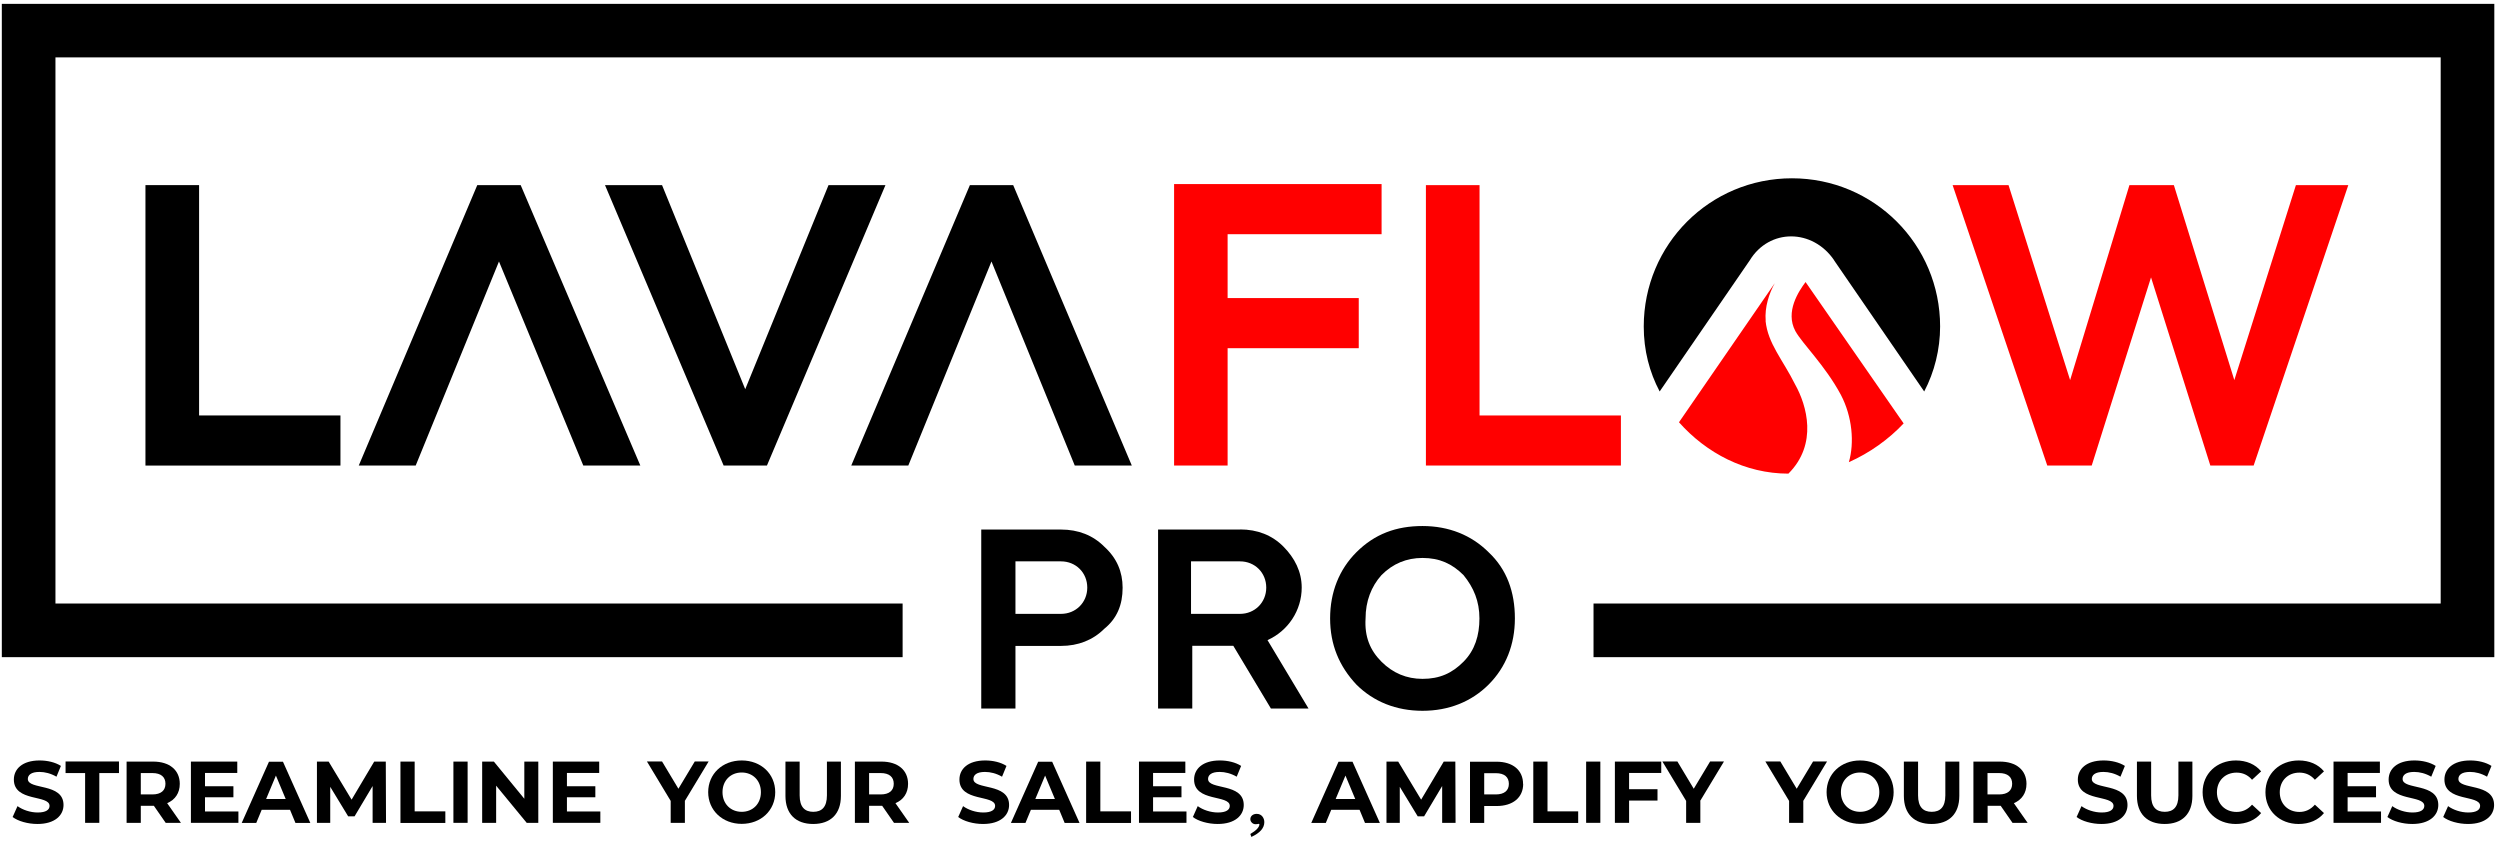 <?xml version="1.0" encoding="UTF-8"?>
<svg id="Layer_1" xmlns="http://www.w3.org/2000/svg" version="1.1" viewBox="0 0 220 74">
  <!-- Generator: Adobe Illustrator 29.5.1, SVG Export Plug-In . SVG Version: 2.1.0 Build 141)  -->
  <defs>
    <style>
      .st0 {
        fill: red;
      }
    </style>
  </defs>
  <g>
    <path d="M1.12,71.88l.42-.94c.45.33,1.13.56,1.78.56.74,0,1.04-.25,1.04-.58,0-1.01-3.14-.32-3.14-2.32,0-.92.74-1.68,2.27-1.68.68,0,1.37.16,1.87.48l-.39.95c-.5-.29-1.02-.42-1.5-.42-.74,0-1.02.28-1.02.62,0,.99,3.14.31,3.14,2.29,0,.9-.75,1.67-2.29,1.67-.86,0-1.72-.25-2.2-.62Z"/>
    <path d="M7.5,68.03h-1.73v-1.02h4.7v1.02h-1.73v4.38h-1.25v-4.38Z"/>
    <path d="M14.58,72.41l-1.04-1.5h-1.15v1.5h-1.25v-5.39h2.34c1.44,0,2.34.75,2.34,1.96,0,.81-.41,1.4-1.11,1.7l1.21,1.73h-1.34ZM13.41,68.03h-1.02v1.88h1.02c.76,0,1.15-.35,1.15-.94s-.39-.94-1.15-.94Z"/>
    <path d="M20.98,71.41v1h-4.18v-5.39h4.08v1h-2.84v1.17h2.5v.97h-2.5v1.25h2.94Z"/>
    <path d="M25.53,71.26h-2.5l-.48,1.16h-1.28l2.4-5.39h1.23l2.41,5.39h-1.31l-.48-1.16ZM25.14,70.31l-.86-2.06-.86,2.06h1.71Z"/>
    <path d="M32.79,72.41v-3.24s-1.59,2.67-1.59,2.67h-.56l-1.58-2.6v3.17h-1.17v-5.39h1.03l2.02,3.35,1.99-3.35h1.02l.02,5.39h-1.17Z"/>
    <path d="M35.24,67.02h1.25v4.38h2.7v1.02h-3.95v-5.39Z"/>
    <path d="M39.9,67.02h1.25v5.39h-1.25v-5.39Z"/>
    <path d="M47.37,67.02v5.39h-1.02l-2.69-3.27v3.27h-1.23v-5.39h1.03l2.68,3.27v-3.27h1.23Z"/>
    <path d="M52.83,71.41v1h-4.18v-5.39h4.08v1h-2.84v1.17h2.5v.97h-2.5v1.25h2.94Z"/>
    <path d="M60.27,70.5v1.91h-1.25v-1.93l-2.09-3.47h1.33l1.44,2.4,1.44-2.4h1.22l-2.1,3.48Z"/>
    <path d="M62.32,69.71c0-1.6,1.25-2.79,2.95-2.79s2.95,1.18,2.95,2.79-1.26,2.79-2.95,2.79-2.95-1.19-2.95-2.79ZM66.96,69.71c0-1.03-.72-1.73-1.69-1.73s-1.69.7-1.69,1.73.72,1.73,1.69,1.73,1.69-.7,1.69-1.73Z"/>
    <path d="M69.12,70.04v-3.02h1.25v2.97c0,1.03.45,1.45,1.2,1.45s1.2-.42,1.2-1.45v-2.97h1.23v3.02c0,1.59-.91,2.47-2.44,2.47s-2.44-.88-2.44-2.47Z"/>
    <path d="M78.67,72.41l-1.04-1.5h-1.15v1.5h-1.25v-5.39h2.34c1.44,0,2.34.75,2.34,1.96,0,.81-.41,1.4-1.11,1.7l1.21,1.73h-1.34ZM77.5,68.03h-1.02v1.88h1.02c.76,0,1.15-.35,1.15-.94s-.39-.94-1.15-.94Z"/>
    <path d="M84.33,71.88l.42-.94c.45.33,1.13.56,1.78.56.74,0,1.04-.25,1.04-.58,0-1.01-3.14-.32-3.14-2.32,0-.92.74-1.68,2.27-1.68.68,0,1.37.16,1.87.48l-.39.95c-.5-.29-1.02-.42-1.5-.42-.74,0-1.02.28-1.02.62,0,.99,3.14.31,3.14,2.29,0,.9-.75,1.67-2.29,1.67-.86,0-1.72-.25-2.2-.62Z"/>
    <path d="M93.22,71.26h-2.5l-.48,1.16h-1.28l2.4-5.39h1.23l2.41,5.39h-1.31l-.48-1.16ZM92.83,70.31l-.86-2.06-.86,2.06h1.71Z"/>
    <path d="M95.58,67.02h1.25v4.38h2.7v1.02h-3.95v-5.39Z"/>
    <path d="M104.41,71.41v1h-4.18v-5.39h4.08v1h-2.84v1.17h2.5v.97h-2.5v1.25h2.94Z"/>
    <path d="M104.98,71.88l.42-.94c.45.33,1.13.56,1.78.56.74,0,1.04-.25,1.04-.58,0-1.01-3.14-.32-3.14-2.32,0-.92.74-1.68,2.27-1.68.68,0,1.37.16,1.87.48l-.39.95c-.5-.29-1.02-.42-1.5-.42-.74,0-1.02.28-1.02.62,0,.99,3.14.31,3.14,2.29,0,.9-.75,1.67-2.29,1.67-.86,0-1.72-.25-2.2-.62Z"/>
    <path d="M111.26,72.35c0,.52-.38.95-1.14,1.3l-.09-.26c.53-.31.79-.6.8-.85-.01-.03-.03-.04-.04-.04-.03,0-.08,0-.15.02-.07,0-.11.01-.15.01-.12,0-.23-.04-.32-.13-.09-.09-.14-.19-.14-.31,0-.15.06-.26.17-.35.11-.08.23-.12.39-.12.21,0,.38.08.5.23.11.14.17.31.17.51Z"/>
    <path d="M119.65,71.26h-2.5l-.48,1.16h-1.28l2.4-5.39h1.23l2.41,5.39h-1.31l-.48-1.16ZM119.26,70.31l-.86-2.06-.86,2.06h1.71Z"/>
    <path d="M126.91,72.41v-3.24s-1.59,2.67-1.59,2.67h-.56l-1.58-2.6v3.17h-1.17v-5.39h1.03l2.02,3.35,1.99-3.35h1.02l.02,5.39h-1.17Z"/>
    <path d="M134.04,68.98c0,1.2-.9,1.95-2.34,1.95h-1.09v1.49h-1.25v-5.39h2.33c1.44,0,2.34.75,2.34,1.96ZM132.78,68.98c0-.59-.38-.94-1.15-.94h-1.02v1.87h1.02c.76,0,1.15-.35,1.15-.93Z"/>
    <path d="M134.93,67.02h1.25v4.38h2.7v1.02h-3.95v-5.39Z"/>
    <path d="M139.58,67.02h1.25v5.39h-1.25v-5.39Z"/>
    <path d="M143.36,68.02v1.43h2.5v1h-2.5v1.96h-1.25v-5.39h4.08v1h-2.83Z"/>
    <path d="M149.63,70.5v1.91h-1.25v-1.93l-2.09-3.47h1.32l1.44,2.4,1.44-2.4h1.22l-2.1,3.48Z"/>
    <path d="M158.69,70.5v1.91h-1.25v-1.93l-2.09-3.47h1.32l1.44,2.4,1.44-2.4h1.23l-2.1,3.48Z"/>
    <path d="M160.74,69.71c0-1.6,1.25-2.79,2.95-2.79s2.95,1.18,2.95,2.79-1.26,2.79-2.95,2.79-2.95-1.19-2.95-2.79ZM165.38,69.71c0-1.03-.72-1.73-1.69-1.73s-1.69.7-1.69,1.73.72,1.73,1.69,1.73,1.69-.7,1.69-1.73Z"/>
    <path d="M167.54,70.04v-3.02h1.25v2.97c0,1.03.45,1.45,1.2,1.45s1.2-.42,1.2-1.45v-2.97h1.23v3.02c0,1.59-.91,2.47-2.44,2.47s-2.44-.88-2.44-2.47Z"/>
    <path d="M177.1,72.41l-1.04-1.5h-1.15v1.5h-1.25v-5.39h2.33c1.44,0,2.34.75,2.34,1.96,0,.81-.41,1.4-1.11,1.7l1.21,1.73h-1.34ZM175.92,68.03h-1.02v1.88h1.02c.76,0,1.15-.35,1.15-.94s-.39-.94-1.15-.94Z"/>
    <path d="M182.75,71.88l.42-.94c.45.33,1.13.56,1.78.56.74,0,1.04-.25,1.04-.58,0-1.01-3.14-.32-3.14-2.32,0-.92.74-1.68,2.27-1.68.68,0,1.37.16,1.87.48l-.39.95c-.5-.29-1.02-.42-1.5-.42-.74,0-1.02.28-1.02.62,0,.99,3.14.31,3.14,2.29,0,.9-.75,1.67-2.29,1.67-.86,0-1.72-.25-2.2-.62Z"/>
    <path d="M188.05,70.04v-3.02h1.25v2.97c0,1.03.45,1.45,1.2,1.45s1.2-.42,1.2-1.45v-2.97h1.23v3.02c0,1.59-.91,2.47-2.44,2.47s-2.44-.88-2.44-2.47Z"/>
    <path d="M193.83,69.71c0-1.63,1.25-2.79,2.93-2.79.93,0,1.71.34,2.22.96l-.8.74c-.36-.42-.82-.63-1.36-.63-1.01,0-1.73.71-1.73,1.73s.72,1.73,1.73,1.73c.54,0,.99-.22,1.36-.64l.8.74c-.51.62-1.29.96-2.23.96-1.67,0-2.92-1.16-2.92-2.79Z"/>
    <path d="M199.36,69.71c0-1.63,1.25-2.79,2.93-2.79.93,0,1.71.34,2.22.96l-.8.74c-.36-.42-.82-.63-1.36-.63-1.01,0-1.73.71-1.73,1.73s.72,1.73,1.73,1.73c.54,0,.99-.22,1.36-.64l.8.74c-.51.62-1.29.96-2.23.96-1.67,0-2.92-1.16-2.92-2.79Z"/>
    <path d="M209.53,71.41v1h-4.18v-5.39h4.08v1h-2.84v1.17h2.5v.97h-2.5v1.25h2.94Z"/>
    <path d="M210.1,71.88l.42-.94c.45.33,1.13.56,1.78.56.74,0,1.04-.25,1.04-.58,0-1.01-3.14-.32-3.14-2.32,0-.92.74-1.68,2.27-1.68.68,0,1.37.16,1.87.48l-.39.95c-.5-.29-1.02-.42-1.5-.42-.74,0-1.02.28-1.02.62,0,.99,3.14.31,3.14,2.29,0,.9-.75,1.67-2.29,1.67-.86,0-1.72-.25-2.2-.62Z"/>
    <path d="M215.01,71.88l.42-.94c.45.33,1.13.56,1.78.56.74,0,1.04-.25,1.04-.58,0-1.01-3.14-.32-3.14-2.32,0-.92.74-1.68,2.27-1.68.68,0,1.37.16,1.87.48l-.39.95c-.5-.29-1.02-.42-1.5-.42-.74,0-1.02.28-1.02.62,0,.99,3.14.31,3.14,2.29,0,.9-.75,1.67-2.29,1.67-.86,0-1.72-.25-2.2-.62Z"/>
  </g>
  <path d="M89.36,62.35h-3.01v-15.75h7.02c1.51,0,2.81.5,3.81,1.51,1.1,1,1.61,2.21,1.61,3.61,0,1.51-.5,2.71-1.61,3.61-1,1-2.31,1.51-3.81,1.51h-4.01v5.52h0ZM89.36,49.4v4.62h4.01c1.3,0,2.31-1,2.31-2.31s-1-2.31-2.31-2.31h-4.01Z"/>
  <path d="M109.13,46.59c1.51,0,2.81.5,3.81,1.51s1.61,2.21,1.61,3.61c0,2.01-1.2,3.81-3.01,4.62l3.61,6.02h-3.31l-3.31-5.52h-3.61v5.52h-3.01v-15.75h7.22ZM104.81,49.4v4.62h4.31c1.3,0,2.31-1,2.31-2.31s-1-2.31-2.31-2.31h-4.31Z"/>
  <path d="M131,48.6c1.61,1.51,2.31,3.51,2.31,5.82s-.8,4.31-2.31,5.82-3.51,2.31-5.82,2.31-4.31-.8-5.82-2.31c-1.51-1.61-2.31-3.51-2.31-5.82s.8-4.31,2.31-5.82c1.61-1.61,3.51-2.31,5.82-2.31s4.31.8,5.82,2.31ZM121.57,58.23c1,1,2.21,1.51,3.61,1.51,1.51,0,2.61-.5,3.61-1.51s1.4-2.31,1.4-3.81-.5-2.71-1.4-3.81c-1-1-2.11-1.51-3.61-1.51-1.4,0-2.61.5-3.61,1.51-.9,1-1.4,2.31-1.4,3.81-.1,1.61.4,2.81,1.4,3.81Z"/>
  <polygon points=".16 .34 .16 57.83 79.43 57.83 79.43 53.11 4.88 53.11 4.88 5.05 214.78 5.05 214.78 53.11 140.23 53.11 140.23 57.83 219.5 57.83 219.5 .34 .16 .34"/>
  <path class="st0" d="M130.2,16.29h-4.72v24.68h17.16v-4.41h-12.44v-20.27h0ZM103.31,40.97h4.72v-10.33h11.54v-4.41h-11.54v-5.62h13.55v-4.41h-18.26v24.78h0ZM157.99,29.13c.6,1.1,2.61,3.01,4.01,5.62,1,1.91,1.2,4.21.7,5.92,1.81-.8,3.51-2.01,4.82-3.41l-8.63-12.44c-.6.8-1.81,2.61-.9,4.31ZM202.04,16.29l-5.42,17.16-5.32-17.16h-3.91l-5.22,17.16-5.42-17.16h-4.92l8.33,24.68h3.91l5.22-16.56,5.22,16.56h3.81l8.33-24.68s-4.62,0-4.62,0ZM155.38,28.23c-.1-1.2.3-2.41.8-3.31l-8.43,12.24c2.41,2.71,5.82,4.52,9.63,4.52,2.61-2.61,1.61-6.02.6-7.83-1.1-2.21-2.41-3.61-2.61-5.62Z"/>
  <path d="M161.4,22.91l7.93,11.54c.9-1.71,1.4-3.71,1.4-5.72,0-7.22-5.82-13.04-13.04-13.04s-13.04,5.82-13.04,13.04c0,2.11.5,4.01,1.4,5.72l7.93-11.54c1.71-2.81,5.52-2.81,7.43,0Z"/>
  <polygon points="67.49 40.97 77.92 16.29 72.91 16.29 65.58 34.25 58.26 16.29 53.24 16.29 63.68 40.97 67.49 40.97 67.49 40.97"/>
  <polygon points="85.35 16.29 74.91 40.97 79.93 40.97 87.25 23.01 94.58 40.97 99.6 40.97 89.16 16.29 85.35 16.29"/>
  <polygon points="42 16.29 31.57 40.97 36.58 40.97 43.91 23.01 51.33 40.97 56.35 40.97 45.82 16.29 42 16.29"/>
  <polygon points="12.8 16.29 12.8 40.97 29.96 40.97 29.96 36.56 17.52 36.56 17.52 16.29 12.8 16.29 12.8 16.29"/>
</svg>